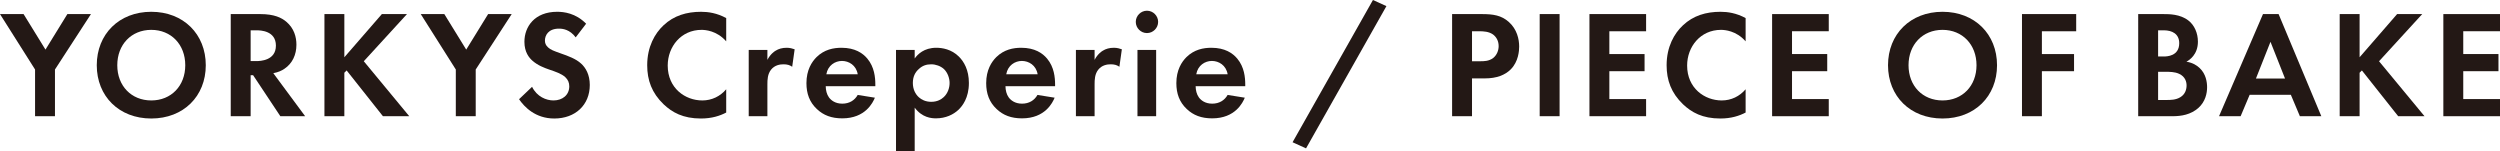 <?xml version="1.0" encoding="UTF-8"?>
<svg id="_レイヤー_2" data-name="レイヤー 2" xmlns="http://www.w3.org/2000/svg" viewBox="0 0 163.28 9.88">
  <defs>
    <style>
      .cls-1 {
        fill: #231815;
      }
    </style>
  </defs>
  <g id="_レイヤー_1-2" data-name="レイヤー 1">
    <g>
      <path class="cls-1" d="M2.29,4.54L0,.92h1.54l1.43,2.32,1.43-2.32h1.54l-2.35,3.62v3.05h-1.3v-3.05Z"/>
      <path class="cls-1" d="M13.44,4.26c0,2.03-1.46,3.48-3.56,3.48s-3.56-1.45-3.56-3.48,1.46-3.49,3.56-3.49,3.56,1.46,3.56,3.49ZM12.1,4.26c0-1.35-.92-2.31-2.22-2.31s-2.22.96-2.22,2.31.92,2.3,2.22,2.3,2.22-.95,2.22-2.3Z"/>
      <path class="cls-1" d="M17,.92c.92,0,1.39.24,1.7.5.51.43.66,1,.66,1.5,0,.65-.26,1.22-.78,1.57-.17.12-.41.23-.73.29l2.08,2.81h-1.62l-1.78-2.68h-.16v2.68h-1.3V.92h1.93ZM16.37,3.99h.37c.25,0,1.28-.03,1.28-1.01s-1.02-1-1.26-1h-.39v2.01Z"/>
      <path class="cls-1" d="M22.49,3.74l2.45-2.82h1.64l-2.82,3.08,2.97,3.59h-1.72l-2.37-2.99-.15.15v2.84h-1.3V.92h1.3v2.82Z"/>
      <path class="cls-1" d="M29.77,4.54l-2.29-3.62h1.54l1.43,2.32,1.43-2.32h1.54l-2.35,3.62v3.05h-1.3v-3.05Z"/>
      <path class="cls-1" d="M37.6,2.44c-.39-.52-.85-.57-1.09-.57-.7,0-.92.44-.92.78,0,.16.05.31.21.45.16.15.38.23.8.38.52.18,1.01.36,1.35.67.3.27.57.72.57,1.4,0,1.3-.94,2.19-2.32,2.19-1.23,0-1.95-.75-2.3-1.26l.85-.81c.32.65.93.89,1.4.89.59,0,1.03-.36,1.03-.92,0-.24-.08-.43-.26-.6-.25-.23-.65-.36-1.03-.49-.35-.12-.77-.28-1.11-.58-.22-.19-.53-.56-.53-1.24,0-.98.66-1.96,2.14-1.96.42,0,1.21.08,1.89.78l-.68.89Z"/>
      <path class="cls-1" d="M47.43,7.35c-.4.21-.93.39-1.65.39-1.17,0-1.88-.4-2.44-.93-.77-.74-1.07-1.57-1.07-2.55,0-1.21.5-2.08,1.07-2.61.67-.63,1.5-.88,2.45-.88.47,0,1.03.08,1.64.41v1.52c-.61-.7-1.37-.75-1.61-.75-1.34,0-2.21,1.1-2.21,2.33,0,1.48,1.14,2.28,2.26,2.28.62,0,1.17-.27,1.56-.73v1.52Z"/>
      <path class="cls-1" d="M48.9,3.26h1.22v.65c.19-.37.45-.55.54-.6.19-.12.43-.19.72-.19.21,0,.38.05.52.1l-.16,1.14c-.16-.11-.32-.16-.57-.16-.23,0-.57.05-.81.35-.23.29-.24.66-.24.96v2.08h-1.22V3.26Z"/>
      <path class="cls-1" d="M57.14,6.38c-.13.32-.62,1.35-2.13,1.35-.7,0-1.23-.2-1.66-.61-.48-.45-.68-1.01-.68-1.69,0-.86.35-1.39.66-1.7.51-.5,1.11-.61,1.63-.61.88,0,1.39.35,1.69.71.46.55.52,1.23.52,1.7v.1h-3.24c0,.26.07.54.21.73.13.18.4.41.87.41s.81-.22,1.01-.57l1.12.18ZM56.02,4.85c-.1-.59-.58-.87-1.03-.87s-.92.29-1.02.87h2.05Z"/>
      <path class="cls-1" d="M59.74,9.88h-1.22V3.26h1.22v.56c.19-.27.61-.7,1.41-.7.38,0,.99.09,1.48.58.32.32.65.86.65,1.72,0,.98-.43,1.51-.68,1.75-.33.31-.83.56-1.47.56-.3,0-.91-.05-1.39-.7v2.85ZM60.03,4.49c-.27.23-.41.53-.41.93s.16.73.4.94c.16.14.42.29.8.29.4,0,.66-.16.82-.31.26-.24.38-.6.38-.92s-.13-.68-.37-.91c-.22-.2-.54-.31-.83-.31-.32,0-.57.09-.79.29Z"/>
      <path class="cls-1" d="M68.88,6.38c-.13.32-.62,1.35-2.13,1.35-.7,0-1.23-.2-1.66-.61-.48-.45-.68-1.01-.68-1.69,0-.86.35-1.39.66-1.7.51-.5,1.11-.61,1.63-.61.88,0,1.39.35,1.69.71.46.55.52,1.23.52,1.7v.1h-3.24c0,.26.07.54.21.73.13.18.4.41.87.41s.81-.22,1.01-.57l1.12.18ZM67.77,4.85c-.1-.59-.58-.87-1.03-.87s-.92.29-1.02.87h2.05Z"/>
      <path class="cls-1" d="M70.27,3.26h1.22v.65c.19-.37.45-.55.54-.6.19-.12.43-.19.72-.19.21,0,.38.05.52.1l-.16,1.14c-.16-.11-.32-.16-.57-.16-.23,0-.57.05-.81.35-.23.29-.24.66-.24.96v2.08h-1.22V3.26Z"/>
      <path class="cls-1" d="M74.91.7c.4,0,.73.33.73.73s-.33.73-.73.73-.73-.33-.73-.73.33-.73.73-.73ZM75.51,3.26v4.33h-1.22V3.26h1.22Z"/>
      <path class="cls-1" d="M81.3,6.38c-.13.32-.62,1.35-2.13,1.35-.7,0-1.23-.2-1.66-.61-.48-.45-.68-1.01-.68-1.69,0-.86.35-1.39.66-1.7.51-.5,1.11-.61,1.63-.61.88,0,1.39.35,1.69.71.46.55.52,1.23.52,1.7v.1h-3.24c0,.26.07.54.21.73.13.18.4.41.87.41s.81-.22,1.01-.57l1.12.18ZM80.18,4.85c-.1-.59-.58-.87-1.03-.87s-.92.29-1.02.87h2.05Z"/>
      <path class="cls-1" d="M89.67,0l.88.4-5.25,9.29-.88-.4,5.25-9.29Z"/>
      <path class="cls-1" d="M96.78.92c.75,0,1.27.08,1.76.51.54.48.68,1.13.68,1.61,0,.26-.04.98-.55,1.49-.37.37-.92.59-1.69.59h-.84v2.47h-1.3V.92h1.94ZM96.14,4h.53c.25,0,.57,0,.85-.21.24-.19.36-.49.36-.78,0-.37-.18-.62-.37-.76-.27-.19-.61-.21-.92-.21h-.45v1.96Z"/>
      <path class="cls-1" d="M101.86.92v6.67h-1.3V.92h1.3Z"/>
      <path class="cls-1" d="M107.51,2.04h-2.4v1.49h2.3v1.12h-2.3v1.82h2.4v1.12h-3.7V.92h3.7v1.12Z"/>
      <path class="cls-1" d="M114.01,7.35c-.4.21-.93.39-1.65.39-1.17,0-1.88-.4-2.44-.93-.77-.74-1.07-1.57-1.07-2.55,0-1.21.5-2.08,1.07-2.61.67-.63,1.5-.88,2.45-.88.47,0,1.03.08,1.64.41v1.52c-.61-.7-1.37-.75-1.61-.75-1.34,0-2.21,1.1-2.21,2.33,0,1.48,1.14,2.28,2.26,2.28.62,0,1.17-.27,1.56-.73v1.52Z"/>
      <path class="cls-1" d="M119.44,2.04h-2.4v1.49h2.3v1.12h-2.3v1.82h2.4v1.12h-3.7V.92h3.7v1.12Z"/>
      <path class="cls-1" d="M130.43,4.26c0,2.03-1.46,3.48-3.56,3.48s-3.56-1.45-3.56-3.48,1.46-3.49,3.56-3.49,3.56,1.46,3.56,3.49ZM129.09,4.26c0-1.35-.92-2.31-2.22-2.31s-2.22.96-2.22,2.31.92,2.3,2.22,2.3,2.22-.95,2.22-2.3Z"/>
      <path class="cls-1" d="M135.6,2.04h-2.24v1.49h2.1v1.12h-2.1v2.94h-1.3V.92h3.54v1.12Z"/>
      <path class="cls-1" d="M141.3.92c.37,0,1.09,0,1.63.42.39.3.62.82.62,1.38,0,.86-.57,1.21-.75,1.31.44.07.7.26.87.42.4.38.48.9.48,1.25,0,.39-.11.94-.57,1.35-.5.44-1.11.54-1.69.54h-2.24V.92h1.65ZM140.95,3.69h.37c.2,0,1.01-.02,1.01-.87,0-.61-.47-.84-1-.84h-.38v1.71ZM140.95,6.53h.56c.24,0,.6,0,.89-.18.32-.19.41-.51.41-.77,0-.21-.07-.57-.49-.76-.28-.13-.61-.13-.89-.13h-.48v1.84Z"/>
      <path class="cls-1" d="M149.62,6.19h-2.69l-.59,1.4h-1.41l2.87-6.67h1.02l2.79,6.67h-1.4l-.59-1.4ZM149.24,5.13l-.95-2.4-.95,2.4h1.9Z"/>
      <path class="cls-1" d="M154.11,3.74l2.45-2.82h1.64l-2.82,3.08,2.97,3.59h-1.72l-2.37-2.99-.15.15v2.84h-1.3V.92h1.3v2.82Z"/>
      <path class="cls-1" d="M163.28,2.04h-2.4v1.49h2.3v1.12h-2.3v1.82h2.4v1.12h-3.7V.92h3.7v1.12Z"/>
    </g>
  </g>
</svg>